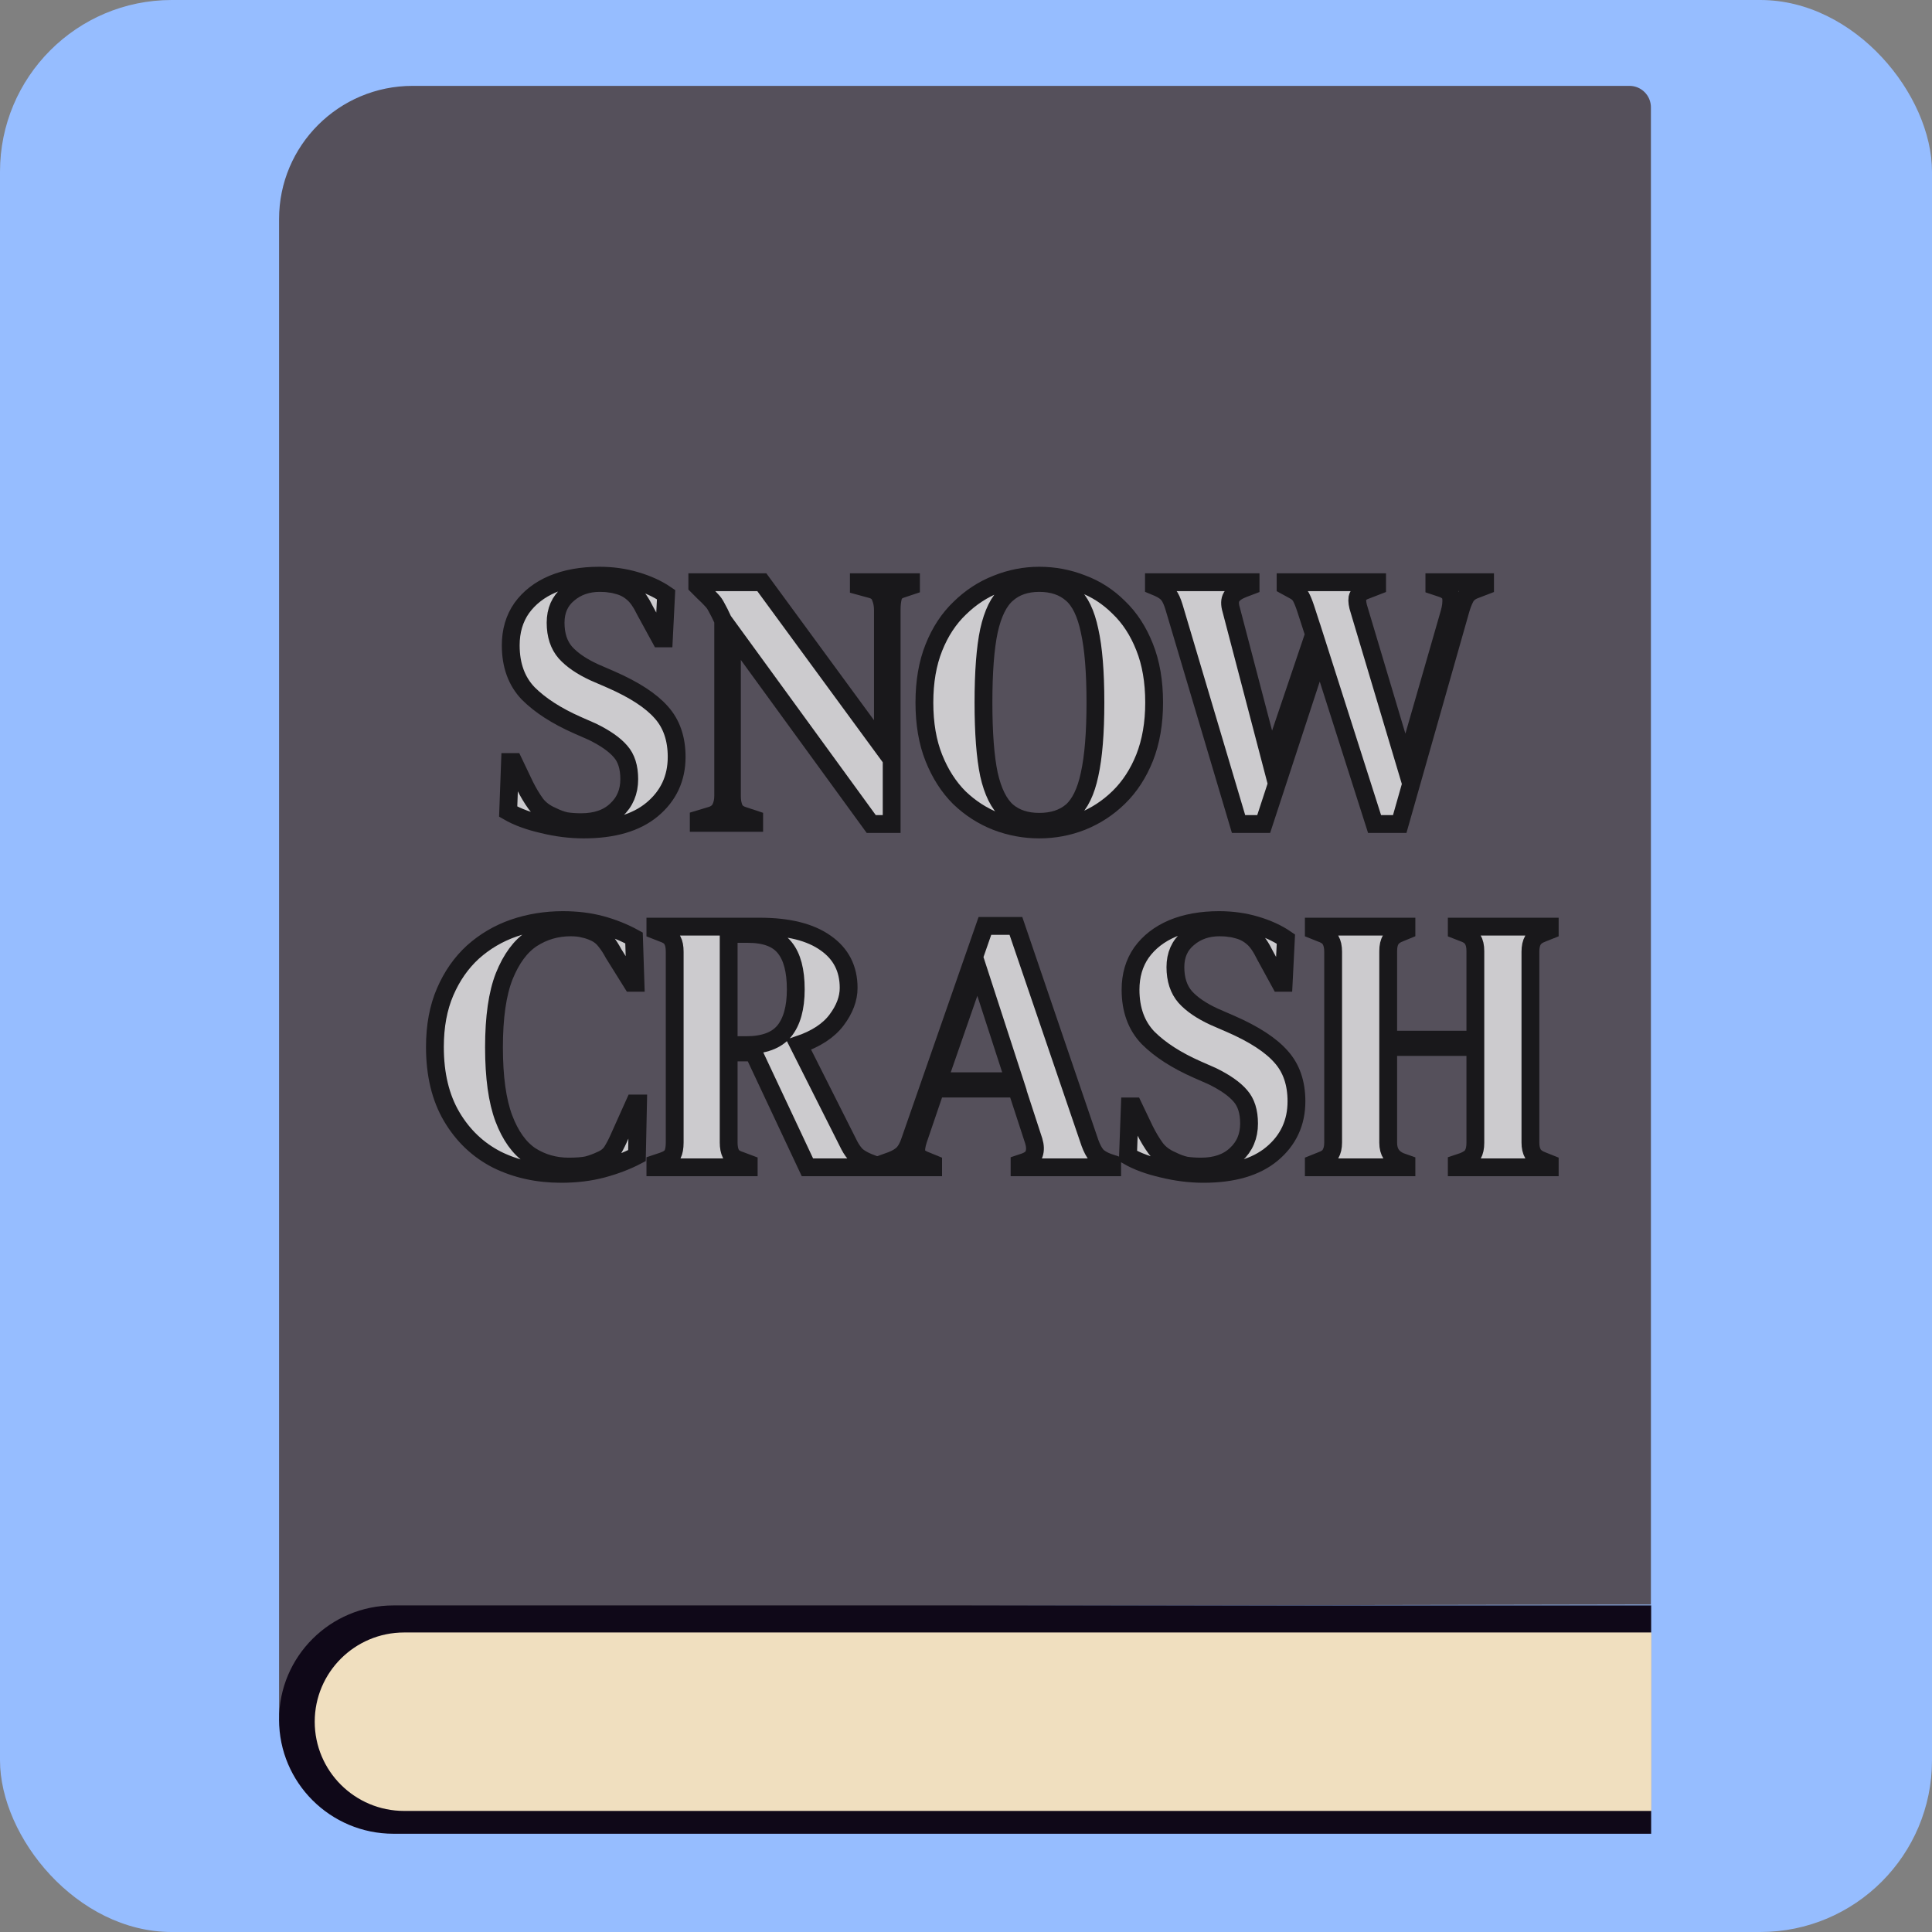 <svg width="90" height="90" viewBox="0 0 90 90" fill="none" xmlns="http://www.w3.org/2000/svg">
<rect x="0" y="0" width="90" height="90" fill="#808080" stroke="none"/>
<rect width="90" height="90" rx="8" fill="#96BDFF"/>
<path d="M76.906 74.747L18.607 74.855C15.517 74.862 13.011 77.358 13 80.442V10.206C13 6.777 15.784 4 19.221 4H75.906C76.459 4 76.906 4.448 76.906 5V74.747Z" fill="#55505B"/>
<path d="M18.329 74.787H76.917V85.423H18.329C15.387 85.423 13 83.042 13 80.106C12.997 77.167 15.387 74.787 18.329 74.787Z" fill="#0F0818"/>
<path d="M18.827 76.047H76.928V84.36H18.827C16.527 84.36 14.661 82.498 14.661 80.204C14.661 77.909 16.527 76.047 18.827 76.047Z" fill="#F0DFBF"/>
<g opacity="0.7">
<mask id="path-5-outside-1_1_1755" maskUnits="userSpaceOnUse" x="19.26" y="25.817" width="54" height="30" fill="black">
<rect fill="white" x="19.26" y="25.817" width="54" height="30"/>
<path d="M27.19 38.64C26.567 38.64 25.933 38.561 25.287 38.402C24.642 38.255 24.104 38.057 23.673 37.808L23.758 35.498H23.928L24.455 36.602C24.613 36.919 24.783 37.202 24.964 37.451C25.146 37.689 25.395 37.876 25.712 38.012C25.938 38.125 26.154 38.204 26.357 38.249C26.573 38.283 26.81 38.3 27.071 38.3C27.762 38.3 28.305 38.114 28.701 37.74C29.109 37.366 29.313 36.885 29.313 36.296C29.313 35.741 29.177 35.311 28.905 35.005C28.634 34.688 28.198 34.382 27.597 34.088L26.901 33.782C25.927 33.352 25.163 32.859 24.608 32.304C24.064 31.738 23.792 30.99 23.792 30.062C23.792 29.393 23.962 28.816 24.302 28.329C24.653 27.842 25.134 27.468 25.746 27.208C26.369 26.947 27.093 26.817 27.92 26.817C28.52 26.817 29.087 26.896 29.619 27.055C30.162 27.213 30.632 27.429 31.029 27.701L30.927 29.739H30.757L30.061 28.465C29.868 28.069 29.675 27.791 29.483 27.633C29.29 27.463 29.07 27.344 28.82 27.276C28.673 27.23 28.537 27.202 28.413 27.191C28.288 27.168 28.13 27.157 27.937 27.157C27.36 27.157 26.873 27.327 26.476 27.666C26.08 27.995 25.882 28.442 25.882 29.009C25.882 29.586 26.035 30.05 26.34 30.401C26.646 30.741 27.093 31.047 27.682 31.319L28.464 31.658C29.551 32.134 30.332 32.644 30.808 33.187C31.284 33.719 31.521 34.41 31.521 35.26C31.521 36.256 31.142 37.072 30.383 37.706C29.636 38.329 28.571 38.64 27.19 38.64Z"/>
<path d="M32.55 38.334V38.164L33.111 37.995C33.315 37.938 33.462 37.83 33.553 37.672C33.643 37.502 33.689 37.304 33.689 37.077V28.907C33.564 28.635 33.462 28.431 33.383 28.295C33.315 28.159 33.236 28.046 33.145 27.955C33.054 27.853 32.93 27.729 32.771 27.582L32.483 27.293V27.123H35.489L41.129 34.818V28.414C41.129 28.187 41.089 27.984 41.01 27.802C40.942 27.621 40.795 27.502 40.568 27.446L40.008 27.293V27.123H42.437V27.293L41.978 27.446C41.774 27.514 41.65 27.633 41.605 27.802C41.559 27.972 41.537 28.17 41.537 28.397V38.385H40.585L34.096 29.467V37.077C34.096 37.304 34.13 37.496 34.198 37.655C34.266 37.813 34.408 37.927 34.623 37.995L35.133 38.164V38.334H32.55Z"/>
<path d="M48.413 38.64C47.722 38.64 47.054 38.516 46.408 38.266C45.774 38.017 45.202 37.649 44.693 37.162C44.194 36.664 43.798 36.047 43.504 35.311C43.209 34.575 43.062 33.714 43.062 32.729C43.062 31.755 43.209 30.9 43.504 30.164C43.798 29.427 44.2 28.816 44.71 28.329C45.219 27.831 45.791 27.457 46.425 27.208C47.071 26.947 47.733 26.817 48.413 26.817C49.103 26.817 49.766 26.942 50.4 27.191C51.046 27.429 51.618 27.797 52.116 28.295C52.626 28.782 53.028 29.399 53.322 30.147C53.616 30.883 53.764 31.743 53.764 32.729C53.764 33.691 53.616 34.546 53.322 35.294C53.028 36.03 52.626 36.647 52.116 37.145C51.618 37.632 51.046 38.006 50.4 38.266C49.766 38.516 49.103 38.64 48.413 38.64ZM48.413 38.283C49.036 38.283 49.539 38.119 49.925 37.791C50.31 37.451 50.587 36.879 50.757 36.075C50.938 35.26 51.029 34.144 51.029 32.729C51.029 31.302 50.938 30.186 50.757 29.382C50.587 28.567 50.31 27.995 49.925 27.666C49.539 27.327 49.036 27.157 48.413 27.157C47.801 27.157 47.303 27.327 46.918 27.666C46.533 27.995 46.25 28.567 46.069 29.382C45.899 30.186 45.814 31.302 45.814 32.729C45.814 34.144 45.899 35.26 46.069 36.075C46.25 36.879 46.533 37.451 46.918 37.791C47.303 38.119 47.801 38.283 48.413 38.283Z"/>
<path d="M57.696 38.385L54.69 28.278C54.61 28.018 54.525 27.831 54.435 27.718C54.344 27.593 54.186 27.48 53.959 27.378L53.755 27.293V27.123H58.257V27.293L57.9 27.429C57.64 27.531 57.464 27.655 57.373 27.802C57.283 27.95 57.277 28.154 57.357 28.414L59.208 35.48L61.213 29.552L60.822 28.346C60.743 28.108 60.669 27.927 60.601 27.802C60.533 27.678 60.42 27.576 60.261 27.497L59.888 27.293V27.123H64.151V27.293L63.625 27.497C63.398 27.576 63.268 27.695 63.234 27.853C63.211 28.001 63.24 28.193 63.319 28.431L65.476 35.65L67.515 28.567C67.594 28.295 67.622 28.057 67.6 27.853C67.577 27.649 67.436 27.502 67.175 27.412L66.818 27.293V27.123H69.18V27.293L68.738 27.463C68.511 27.542 68.353 27.666 68.262 27.836C68.172 28.006 68.092 28.216 68.024 28.465L65.205 38.385H64.032L61.484 30.401L58.868 38.385H57.696Z"/>
<path d="M26.138 54.683C25.039 54.683 24.043 54.463 23.148 54.021C22.265 53.568 21.563 52.9 21.042 52.017C20.521 51.133 20.26 50.052 20.26 48.772C20.26 47.798 20.419 46.943 20.736 46.207C21.053 45.471 21.483 44.854 22.027 44.355C22.582 43.857 23.216 43.483 23.93 43.234C24.654 42.985 25.419 42.861 26.223 42.861C26.868 42.861 27.463 42.934 28.006 43.081C28.55 43.228 29.06 43.432 29.535 43.693L29.603 45.782H29.433L28.584 44.423C28.471 44.208 28.346 44.016 28.21 43.846C28.074 43.664 27.904 43.529 27.701 43.438C27.531 43.359 27.361 43.302 27.191 43.268C27.032 43.223 26.829 43.2 26.579 43.2C25.923 43.2 25.323 43.376 24.779 43.727C24.247 44.078 23.816 44.661 23.488 45.477C23.171 46.281 23.012 47.385 23.012 48.789C23.012 50.182 23.165 51.286 23.471 52.101C23.777 52.906 24.19 53.483 24.711 53.834C25.243 54.174 25.838 54.344 26.495 54.344C26.857 54.344 27.146 54.321 27.361 54.276C27.576 54.219 27.791 54.14 28.006 54.038C28.222 53.947 28.386 53.817 28.499 53.647C28.612 53.466 28.714 53.273 28.805 53.07L29.552 51.405H29.722L29.671 53.834C29.195 54.083 28.663 54.287 28.074 54.446C27.485 54.604 26.84 54.683 26.138 54.683Z"/>
<path d="M30.53 54.378V54.208L30.886 54.089C31.113 54.01 31.26 53.908 31.328 53.783C31.396 53.647 31.43 53.46 31.43 53.223V44.338C31.43 44.112 31.396 43.936 31.328 43.812C31.271 43.676 31.136 43.568 30.92 43.489L30.53 43.336V43.166H35.388C36.724 43.166 37.749 43.421 38.463 43.931C39.176 44.429 39.533 45.125 39.533 46.02C39.533 46.518 39.346 47.017 38.972 47.515C38.599 48.013 38.01 48.398 37.206 48.67L39.567 53.358C39.669 53.551 39.782 53.709 39.907 53.834C40.042 53.947 40.218 54.049 40.433 54.14L40.654 54.225V54.378H37.613L35.099 49.027H33.944V53.223C33.944 53.438 33.978 53.613 34.046 53.749C34.114 53.885 34.255 53.987 34.471 54.055L34.878 54.208V54.378H30.53ZM33.944 48.687H34.76C35.575 48.687 36.164 48.472 36.526 48.041C36.889 47.6 37.07 46.949 37.07 46.088C37.07 45.216 36.9 44.571 36.56 44.151C36.22 43.721 35.648 43.506 34.844 43.506H33.944V48.687Z"/>
<path d="M41.124 54.378V54.208L41.549 54.055C41.776 53.964 41.951 53.857 42.076 53.732C42.2 53.596 42.302 53.409 42.382 53.172L45.881 43.132H47.325L50.773 53.239C50.864 53.489 50.966 53.681 51.079 53.817C51.192 53.942 51.368 54.049 51.605 54.14L51.809 54.208V54.378H47.495V54.208L47.749 54.123C47.987 54.032 48.129 53.908 48.174 53.749C48.231 53.579 48.225 53.381 48.157 53.155L47.359 50.709H43.588L42.772 53.104C42.693 53.353 42.665 53.551 42.687 53.698C42.721 53.845 42.857 53.964 43.095 54.055L43.469 54.208V54.378H41.124ZM43.706 50.369H47.257L45.541 45.086L43.706 50.369Z"/>
<path d="M56.063 54.683C55.44 54.683 54.806 54.604 54.16 54.446C53.515 54.298 52.977 54.1 52.546 53.851L52.631 51.541H52.801L53.328 52.645C53.486 52.962 53.656 53.245 53.837 53.494C54.019 53.732 54.268 53.919 54.585 54.055C54.811 54.168 55.026 54.247 55.23 54.293C55.446 54.327 55.683 54.344 55.944 54.344C56.635 54.344 57.178 54.157 57.575 53.783C57.982 53.409 58.186 52.928 58.186 52.339C58.186 51.784 58.05 51.354 57.778 51.048C57.507 50.731 57.071 50.425 56.47 50.131L55.774 49.825C54.8 49.395 54.036 48.902 53.481 48.347C52.937 47.781 52.665 47.034 52.665 46.105C52.665 45.437 52.835 44.859 53.175 44.372C53.526 43.885 54.007 43.512 54.619 43.251C55.242 42.991 55.966 42.861 56.793 42.861C57.393 42.861 57.96 42.94 58.492 43.098C59.035 43.257 59.505 43.472 59.902 43.744L59.8 45.782H59.63L58.934 44.508C58.741 44.112 58.548 43.834 58.356 43.676C58.163 43.506 57.943 43.387 57.693 43.319C57.546 43.274 57.41 43.245 57.286 43.234C57.161 43.212 57.003 43.2 56.81 43.2C56.233 43.2 55.746 43.37 55.349 43.71C54.953 44.038 54.755 44.486 54.755 45.052C54.755 45.629 54.908 46.094 55.213 46.445C55.519 46.785 55.966 47.09 56.555 47.362L57.337 47.702C58.424 48.177 59.205 48.687 59.681 49.231C60.157 49.763 60.394 50.454 60.394 51.303C60.394 52.3 60.015 53.115 59.256 53.749C58.509 54.372 57.444 54.683 56.063 54.683Z"/>
<path d="M61.203 54.378V54.208L61.542 54.072C61.769 53.993 61.916 53.885 61.984 53.749C62.063 53.613 62.103 53.438 62.103 53.223V44.338C62.103 44.112 62.063 43.931 61.984 43.795C61.916 43.659 61.769 43.551 61.542 43.472L61.203 43.336V43.166H65.517V43.336L65.228 43.455C65.013 43.534 64.866 43.642 64.787 43.778C64.708 43.902 64.668 44.078 64.668 44.304V48.432H68.728V44.304C68.728 44.078 68.688 43.902 68.609 43.778C68.541 43.642 68.394 43.534 68.167 43.455L67.862 43.336V43.166H72.193V43.336L71.853 43.472C71.638 43.551 71.491 43.659 71.412 43.795C71.332 43.931 71.293 44.112 71.293 44.338V53.223C71.293 53.438 71.332 53.613 71.412 53.749C71.491 53.885 71.638 53.993 71.853 54.072L72.193 54.208V54.378H67.862V54.208L68.167 54.106C68.394 54.015 68.541 53.908 68.609 53.783C68.688 53.647 68.728 53.466 68.728 53.239V48.772H64.668V53.239C64.668 53.659 64.855 53.947 65.228 54.106L65.517 54.208V54.378H61.203Z"/>
</mask>
<path d="M27.19 38.64C26.567 38.64 25.933 38.561 25.287 38.402C24.642 38.255 24.104 38.057 23.673 37.808L23.758 35.498H23.928L24.455 36.602C24.613 36.919 24.783 37.202 24.964 37.451C25.146 37.689 25.395 37.876 25.712 38.012C25.938 38.125 26.154 38.204 26.357 38.249C26.573 38.283 26.81 38.3 27.071 38.3C27.762 38.3 28.305 38.114 28.701 37.74C29.109 37.366 29.313 36.885 29.313 36.296C29.313 35.741 29.177 35.311 28.905 35.005C28.634 34.688 28.198 34.382 27.597 34.088L26.901 33.782C25.927 33.352 25.163 32.859 24.608 32.304C24.064 31.738 23.792 30.99 23.792 30.062C23.792 29.393 23.962 28.816 24.302 28.329C24.653 27.842 25.134 27.468 25.746 27.208C26.369 26.947 27.093 26.817 27.92 26.817C28.52 26.817 29.087 26.896 29.619 27.055C30.162 27.213 30.632 27.429 31.029 27.701L30.927 29.739H30.757L30.061 28.465C29.868 28.069 29.675 27.791 29.483 27.633C29.29 27.463 29.07 27.344 28.82 27.276C28.673 27.23 28.537 27.202 28.413 27.191C28.288 27.168 28.13 27.157 27.937 27.157C27.36 27.157 26.873 27.327 26.476 27.666C26.08 27.995 25.882 28.442 25.882 29.009C25.882 29.586 26.035 30.05 26.34 30.401C26.646 30.741 27.093 31.047 27.682 31.319L28.464 31.658C29.551 32.134 30.332 32.644 30.808 33.187C31.284 33.719 31.521 34.41 31.521 35.26C31.521 36.256 31.142 37.072 30.383 37.706C29.636 38.329 28.571 38.64 27.19 38.64Z" fill="white"/>
<path d="M32.55 38.334V38.164L33.111 37.995C33.315 37.938 33.462 37.83 33.553 37.672C33.643 37.502 33.689 37.304 33.689 37.077V28.907C33.564 28.635 33.462 28.431 33.383 28.295C33.315 28.159 33.236 28.046 33.145 27.955C33.054 27.853 32.93 27.729 32.771 27.582L32.483 27.293V27.123H35.489L41.129 34.818V28.414C41.129 28.187 41.089 27.984 41.01 27.802C40.942 27.621 40.795 27.502 40.568 27.446L40.008 27.293V27.123H42.437V27.293L41.978 27.446C41.774 27.514 41.65 27.633 41.605 27.802C41.559 27.972 41.537 28.17 41.537 28.397V38.385H40.585L34.096 29.467V37.077C34.096 37.304 34.13 37.496 34.198 37.655C34.266 37.813 34.408 37.927 34.623 37.995L35.133 38.164V38.334H32.55Z" fill="white"/>
<path d="M48.413 38.64C47.722 38.64 47.054 38.516 46.408 38.266C45.774 38.017 45.202 37.649 44.693 37.162C44.194 36.664 43.798 36.047 43.504 35.311C43.209 34.575 43.062 33.714 43.062 32.729C43.062 31.755 43.209 30.9 43.504 30.164C43.798 29.427 44.2 28.816 44.71 28.329C45.219 27.831 45.791 27.457 46.425 27.208C47.071 26.947 47.733 26.817 48.413 26.817C49.103 26.817 49.766 26.942 50.4 27.191C51.046 27.429 51.618 27.797 52.116 28.295C52.626 28.782 53.028 29.399 53.322 30.147C53.616 30.883 53.764 31.743 53.764 32.729C53.764 33.691 53.616 34.546 53.322 35.294C53.028 36.03 52.626 36.647 52.116 37.145C51.618 37.632 51.046 38.006 50.4 38.266C49.766 38.516 49.103 38.64 48.413 38.64ZM48.413 38.283C49.036 38.283 49.539 38.119 49.925 37.791C50.31 37.451 50.587 36.879 50.757 36.075C50.938 35.26 51.029 34.144 51.029 32.729C51.029 31.302 50.938 30.186 50.757 29.382C50.587 28.567 50.31 27.995 49.925 27.666C49.539 27.327 49.036 27.157 48.413 27.157C47.801 27.157 47.303 27.327 46.918 27.666C46.533 27.995 46.25 28.567 46.069 29.382C45.899 30.186 45.814 31.302 45.814 32.729C45.814 34.144 45.899 35.26 46.069 36.075C46.25 36.879 46.533 37.451 46.918 37.791C47.303 38.119 47.801 38.283 48.413 38.283Z" fill="white"/>
<path d="M57.696 38.385L54.69 28.278C54.61 28.018 54.525 27.831 54.435 27.718C54.344 27.593 54.186 27.48 53.959 27.378L53.755 27.293V27.123H58.257V27.293L57.9 27.429C57.64 27.531 57.464 27.655 57.373 27.802C57.283 27.95 57.277 28.154 57.357 28.414L59.208 35.48L61.213 29.552L60.822 28.346C60.743 28.108 60.669 27.927 60.601 27.802C60.533 27.678 60.42 27.576 60.261 27.497L59.888 27.293V27.123H64.151V27.293L63.625 27.497C63.398 27.576 63.268 27.695 63.234 27.853C63.211 28.001 63.24 28.193 63.319 28.431L65.476 35.65L67.515 28.567C67.594 28.295 67.622 28.057 67.6 27.853C67.577 27.649 67.436 27.502 67.175 27.412L66.818 27.293V27.123H69.18V27.293L68.738 27.463C68.511 27.542 68.353 27.666 68.262 27.836C68.172 28.006 68.092 28.216 68.024 28.465L65.205 38.385H64.032L61.484 30.401L58.868 38.385H57.696Z" fill="white"/>
<path d="M26.138 54.683C25.039 54.683 24.043 54.463 23.148 54.021C22.265 53.568 21.563 52.9 21.042 52.017C20.521 51.133 20.26 50.052 20.26 48.772C20.26 47.798 20.419 46.943 20.736 46.207C21.053 45.471 21.483 44.854 22.027 44.355C22.582 43.857 23.216 43.483 23.93 43.234C24.654 42.985 25.419 42.861 26.223 42.861C26.868 42.861 27.463 42.934 28.006 43.081C28.55 43.228 29.06 43.432 29.535 43.693L29.603 45.782H29.433L28.584 44.423C28.471 44.208 28.346 44.016 28.21 43.846C28.074 43.664 27.904 43.529 27.701 43.438C27.531 43.359 27.361 43.302 27.191 43.268C27.032 43.223 26.829 43.2 26.579 43.2C25.923 43.2 25.323 43.376 24.779 43.727C24.247 44.078 23.816 44.661 23.488 45.477C23.171 46.281 23.012 47.385 23.012 48.789C23.012 50.182 23.165 51.286 23.471 52.101C23.777 52.906 24.19 53.483 24.711 53.834C25.243 54.174 25.838 54.344 26.495 54.344C26.857 54.344 27.146 54.321 27.361 54.276C27.576 54.219 27.791 54.14 28.006 54.038C28.222 53.947 28.386 53.817 28.499 53.647C28.612 53.466 28.714 53.273 28.805 53.07L29.552 51.405H29.722L29.671 53.834C29.195 54.083 28.663 54.287 28.074 54.446C27.485 54.604 26.84 54.683 26.138 54.683Z" fill="white"/>
<path d="M30.53 54.378V54.208L30.886 54.089C31.113 54.01 31.26 53.908 31.328 53.783C31.396 53.647 31.43 53.46 31.43 53.223V44.338C31.43 44.112 31.396 43.936 31.328 43.812C31.271 43.676 31.136 43.568 30.92 43.489L30.53 43.336V43.166H35.388C36.724 43.166 37.749 43.421 38.463 43.931C39.176 44.429 39.533 45.125 39.533 46.02C39.533 46.518 39.346 47.017 38.972 47.515C38.599 48.013 38.01 48.398 37.206 48.67L39.567 53.358C39.669 53.551 39.782 53.709 39.907 53.834C40.042 53.947 40.218 54.049 40.433 54.14L40.654 54.225V54.378H37.613L35.099 49.027H33.944V53.223C33.944 53.438 33.978 53.613 34.046 53.749C34.114 53.885 34.255 53.987 34.471 54.055L34.878 54.208V54.378H30.53ZM33.944 48.687H34.76C35.575 48.687 36.164 48.472 36.526 48.041C36.889 47.6 37.07 46.949 37.07 46.088C37.07 45.216 36.9 44.571 36.56 44.151C36.22 43.721 35.648 43.506 34.844 43.506H33.944V48.687Z" fill="white"/>
<path d="M41.124 54.378V54.208L41.549 54.055C41.776 53.964 41.951 53.857 42.076 53.732C42.2 53.596 42.302 53.409 42.382 53.172L45.881 43.132H47.325L50.773 53.239C50.864 53.489 50.966 53.681 51.079 53.817C51.192 53.942 51.368 54.049 51.605 54.14L51.809 54.208V54.378H47.495V54.208L47.749 54.123C47.987 54.032 48.129 53.908 48.174 53.749C48.231 53.579 48.225 53.381 48.157 53.155L47.359 50.709H43.588L42.772 53.104C42.693 53.353 42.665 53.551 42.687 53.698C42.721 53.845 42.857 53.964 43.095 54.055L43.469 54.208V54.378H41.124ZM43.706 50.369H47.257L45.541 45.086L43.706 50.369Z" fill="white"/>
<path d="M56.063 54.683C55.44 54.683 54.806 54.604 54.16 54.446C53.515 54.298 52.977 54.1 52.546 53.851L52.631 51.541H52.801L53.328 52.645C53.486 52.962 53.656 53.245 53.837 53.494C54.019 53.732 54.268 53.919 54.585 54.055C54.811 54.168 55.026 54.247 55.23 54.293C55.446 54.327 55.683 54.344 55.944 54.344C56.635 54.344 57.178 54.157 57.575 53.783C57.982 53.409 58.186 52.928 58.186 52.339C58.186 51.784 58.05 51.354 57.778 51.048C57.507 50.731 57.071 50.425 56.47 50.131L55.774 49.825C54.8 49.395 54.036 48.902 53.481 48.347C52.937 47.781 52.665 47.034 52.665 46.105C52.665 45.437 52.835 44.859 53.175 44.372C53.526 43.885 54.007 43.512 54.619 43.251C55.242 42.991 55.966 42.861 56.793 42.861C57.393 42.861 57.96 42.94 58.492 43.098C59.035 43.257 59.505 43.472 59.902 43.744L59.8 45.782H59.63L58.934 44.508C58.741 44.112 58.548 43.834 58.356 43.676C58.163 43.506 57.943 43.387 57.693 43.319C57.546 43.274 57.41 43.245 57.286 43.234C57.161 43.212 57.003 43.2 56.81 43.2C56.233 43.2 55.746 43.37 55.349 43.71C54.953 44.038 54.755 44.486 54.755 45.052C54.755 45.629 54.908 46.094 55.213 46.445C55.519 46.785 55.966 47.09 56.555 47.362L57.337 47.702C58.424 48.177 59.205 48.687 59.681 49.231C60.157 49.763 60.394 50.454 60.394 51.303C60.394 52.3 60.015 53.115 59.256 53.749C58.509 54.372 57.444 54.683 56.063 54.683Z" fill="white"/>
<path d="M61.203 54.378V54.208L61.542 54.072C61.769 53.993 61.916 53.885 61.984 53.749C62.063 53.613 62.103 53.438 62.103 53.223V44.338C62.103 44.112 62.063 43.931 61.984 43.795C61.916 43.659 61.769 43.551 61.542 43.472L61.203 43.336V43.166H65.517V43.336L65.228 43.455C65.013 43.534 64.866 43.642 64.787 43.778C64.708 43.902 64.668 44.078 64.668 44.304V48.432H68.728V44.304C68.728 44.078 68.688 43.902 68.609 43.778C68.541 43.642 68.394 43.534 68.167 43.455L67.862 43.336V43.166H72.193V43.336L71.853 43.472C71.638 43.551 71.491 43.659 71.412 43.795C71.332 43.931 71.293 44.112 71.293 44.338V53.223C71.293 53.438 71.332 53.613 71.412 53.749C71.491 53.885 71.638 53.993 71.853 54.072L72.193 54.208V54.378H67.862V54.208L68.167 54.106C68.394 54.015 68.541 53.908 68.609 53.783C68.688 53.647 68.728 53.466 68.728 53.239V48.772H64.668V53.239C64.668 53.659 64.855 53.947 65.228 54.106L65.517 54.208V54.378H61.203Z" fill="white"/>
<path d="M27.19 38.64C26.567 38.64 25.933 38.561 25.287 38.402C24.642 38.255 24.104 38.057 23.673 37.808L23.758 35.498H23.928L24.455 36.602C24.613 36.919 24.783 37.202 24.964 37.451C25.146 37.689 25.395 37.876 25.712 38.012C25.938 38.125 26.154 38.204 26.357 38.249C26.573 38.283 26.81 38.3 27.071 38.3C27.762 38.3 28.305 38.114 28.701 37.74C29.109 37.366 29.313 36.885 29.313 36.296C29.313 35.741 29.177 35.311 28.905 35.005C28.634 34.688 28.198 34.382 27.597 34.088L26.901 33.782C25.927 33.352 25.163 32.859 24.608 32.304C24.064 31.738 23.792 30.99 23.792 30.062C23.792 29.393 23.962 28.816 24.302 28.329C24.653 27.842 25.134 27.468 25.746 27.208C26.369 26.947 27.093 26.817 27.92 26.817C28.52 26.817 29.087 26.896 29.619 27.055C30.162 27.213 30.632 27.429 31.029 27.701L30.927 29.739H30.757L30.061 28.465C29.868 28.069 29.675 27.791 29.483 27.633C29.29 27.463 29.07 27.344 28.82 27.276C28.673 27.23 28.537 27.202 28.413 27.191C28.288 27.168 28.13 27.157 27.937 27.157C27.36 27.157 26.873 27.327 26.476 27.666C26.08 27.995 25.882 28.442 25.882 29.009C25.882 29.586 26.035 30.05 26.34 30.401C26.646 30.741 27.093 31.047 27.682 31.319L28.464 31.658C29.551 32.134 30.332 32.644 30.808 33.187C31.284 33.719 31.521 34.41 31.521 35.26C31.521 36.256 31.142 37.072 30.383 37.706C29.636 38.329 28.571 38.64 27.19 38.64Z" stroke="black" stroke-width="0.83" mask="url(#path-5-outside-1_1_1755)"/>
<path d="M32.55 38.334V38.164L33.111 37.995C33.315 37.938 33.462 37.83 33.553 37.672C33.643 37.502 33.689 37.304 33.689 37.077V28.907C33.564 28.635 33.462 28.431 33.383 28.295C33.315 28.159 33.236 28.046 33.145 27.955C33.054 27.853 32.93 27.729 32.771 27.582L32.483 27.293V27.123H35.489L41.129 34.818V28.414C41.129 28.187 41.089 27.984 41.01 27.802C40.942 27.621 40.795 27.502 40.568 27.446L40.008 27.293V27.123H42.437V27.293L41.978 27.446C41.774 27.514 41.65 27.633 41.605 27.802C41.559 27.972 41.537 28.17 41.537 28.397V38.385H40.585L34.096 29.467V37.077C34.096 37.304 34.13 37.496 34.198 37.655C34.266 37.813 34.408 37.927 34.623 37.995L35.133 38.164V38.334H32.55Z" stroke="black" stroke-width="0.83" mask="url(#path-5-outside-1_1_1755)"/>
<path d="M48.413 38.64C47.722 38.64 47.054 38.516 46.408 38.266C45.774 38.017 45.202 37.649 44.693 37.162C44.194 36.664 43.798 36.047 43.504 35.311C43.209 34.575 43.062 33.714 43.062 32.729C43.062 31.755 43.209 30.9 43.504 30.164C43.798 29.427 44.2 28.816 44.71 28.329C45.219 27.831 45.791 27.457 46.425 27.208C47.071 26.947 47.733 26.817 48.413 26.817C49.103 26.817 49.766 26.942 50.4 27.191C51.046 27.429 51.618 27.797 52.116 28.295C52.626 28.782 53.028 29.399 53.322 30.147C53.616 30.883 53.764 31.743 53.764 32.729C53.764 33.691 53.616 34.546 53.322 35.294C53.028 36.03 52.626 36.647 52.116 37.145C51.618 37.632 51.046 38.006 50.4 38.266C49.766 38.516 49.103 38.64 48.413 38.64ZM48.413 38.283C49.036 38.283 49.539 38.119 49.925 37.791C50.31 37.451 50.587 36.879 50.757 36.075C50.938 35.26 51.029 34.144 51.029 32.729C51.029 31.302 50.938 30.186 50.757 29.382C50.587 28.567 50.31 27.995 49.925 27.666C49.539 27.327 49.036 27.157 48.413 27.157C47.801 27.157 47.303 27.327 46.918 27.666C46.533 27.995 46.25 28.567 46.069 29.382C45.899 30.186 45.814 31.302 45.814 32.729C45.814 34.144 45.899 35.26 46.069 36.075C46.25 36.879 46.533 37.451 46.918 37.791C47.303 38.119 47.801 38.283 48.413 38.283Z" stroke="black" stroke-width="0.83" mask="url(#path-5-outside-1_1_1755)"/>
<path d="M57.696 38.385L54.69 28.278C54.61 28.018 54.525 27.831 54.435 27.718C54.344 27.593 54.186 27.48 53.959 27.378L53.755 27.293V27.123H58.257V27.293L57.9 27.429C57.64 27.531 57.464 27.655 57.373 27.802C57.283 27.95 57.277 28.154 57.357 28.414L59.208 35.48L61.213 29.552L60.822 28.346C60.743 28.108 60.669 27.927 60.601 27.802C60.533 27.678 60.42 27.576 60.261 27.497L59.888 27.293V27.123H64.151V27.293L63.625 27.497C63.398 27.576 63.268 27.695 63.234 27.853C63.211 28.001 63.24 28.193 63.319 28.431L65.476 35.65L67.515 28.567C67.594 28.295 67.622 28.057 67.6 27.853C67.577 27.649 67.436 27.502 67.175 27.412L66.818 27.293V27.123H69.18V27.293L68.738 27.463C68.511 27.542 68.353 27.666 68.262 27.836C68.172 28.006 68.092 28.216 68.024 28.465L65.205 38.385H64.032L61.484 30.401L58.868 38.385H57.696Z" stroke="black" stroke-width="0.83" mask="url(#path-5-outside-1_1_1755)"/>
<path d="M26.138 54.683C25.039 54.683 24.043 54.463 23.148 54.021C22.265 53.568 21.563 52.9 21.042 52.017C20.521 51.133 20.26 50.052 20.26 48.772C20.26 47.798 20.419 46.943 20.736 46.207C21.053 45.471 21.483 44.854 22.027 44.355C22.582 43.857 23.216 43.483 23.93 43.234C24.654 42.985 25.419 42.861 26.223 42.861C26.868 42.861 27.463 42.934 28.006 43.081C28.55 43.228 29.06 43.432 29.535 43.693L29.603 45.782H29.433L28.584 44.423C28.471 44.208 28.346 44.016 28.21 43.846C28.074 43.664 27.904 43.529 27.701 43.438C27.531 43.359 27.361 43.302 27.191 43.268C27.032 43.223 26.829 43.2 26.579 43.2C25.923 43.2 25.323 43.376 24.779 43.727C24.247 44.078 23.816 44.661 23.488 45.477C23.171 46.281 23.012 47.385 23.012 48.789C23.012 50.182 23.165 51.286 23.471 52.101C23.777 52.906 24.19 53.483 24.711 53.834C25.243 54.174 25.838 54.344 26.495 54.344C26.857 54.344 27.146 54.321 27.361 54.276C27.576 54.219 27.791 54.14 28.006 54.038C28.222 53.947 28.386 53.817 28.499 53.647C28.612 53.466 28.714 53.273 28.805 53.07L29.552 51.405H29.722L29.671 53.834C29.195 54.083 28.663 54.287 28.074 54.446C27.485 54.604 26.84 54.683 26.138 54.683Z" stroke="black" stroke-width="0.83" mask="url(#path-5-outside-1_1_1755)"/>
<path d="M30.53 54.378V54.208L30.886 54.089C31.113 54.01 31.26 53.908 31.328 53.783C31.396 53.647 31.43 53.46 31.43 53.223V44.338C31.43 44.112 31.396 43.936 31.328 43.812C31.271 43.676 31.136 43.568 30.92 43.489L30.53 43.336V43.166H35.388C36.724 43.166 37.749 43.421 38.463 43.931C39.176 44.429 39.533 45.125 39.533 46.02C39.533 46.518 39.346 47.017 38.972 47.515C38.599 48.013 38.01 48.398 37.206 48.67L39.567 53.358C39.669 53.551 39.782 53.709 39.907 53.834C40.042 53.947 40.218 54.049 40.433 54.14L40.654 54.225V54.378H37.613L35.099 49.027H33.944V53.223C33.944 53.438 33.978 53.613 34.046 53.749C34.114 53.885 34.255 53.987 34.471 54.055L34.878 54.208V54.378H30.53ZM33.944 48.687H34.76C35.575 48.687 36.164 48.472 36.526 48.041C36.889 47.6 37.07 46.949 37.07 46.088C37.07 45.216 36.9 44.571 36.56 44.151C36.22 43.721 35.648 43.506 34.844 43.506H33.944V48.687Z" stroke="black" stroke-width="0.83" mask="url(#path-5-outside-1_1_1755)"/>
<path d="M41.124 54.378V54.208L41.549 54.055C41.776 53.964 41.951 53.857 42.076 53.732C42.2 53.596 42.302 53.409 42.382 53.172L45.881 43.132H47.325L50.773 53.239C50.864 53.489 50.966 53.681 51.079 53.817C51.192 53.942 51.368 54.049 51.605 54.14L51.809 54.208V54.378H47.495V54.208L47.749 54.123C47.987 54.032 48.129 53.908 48.174 53.749C48.231 53.579 48.225 53.381 48.157 53.155L47.359 50.709H43.588L42.772 53.104C42.693 53.353 42.665 53.551 42.687 53.698C42.721 53.845 42.857 53.964 43.095 54.055L43.469 54.208V54.378H41.124ZM43.706 50.369H47.257L45.541 45.086L43.706 50.369Z" stroke="black" stroke-width="0.83" mask="url(#path-5-outside-1_1_1755)"/>
<path d="M56.063 54.683C55.44 54.683 54.806 54.604 54.16 54.446C53.515 54.298 52.977 54.1 52.546 53.851L52.631 51.541H52.801L53.328 52.645C53.486 52.962 53.656 53.245 53.837 53.494C54.019 53.732 54.268 53.919 54.585 54.055C54.811 54.168 55.026 54.247 55.23 54.293C55.446 54.327 55.683 54.344 55.944 54.344C56.635 54.344 57.178 54.157 57.575 53.783C57.982 53.409 58.186 52.928 58.186 52.339C58.186 51.784 58.05 51.354 57.778 51.048C57.507 50.731 57.071 50.425 56.47 50.131L55.774 49.825C54.8 49.395 54.036 48.902 53.481 48.347C52.937 47.781 52.665 47.034 52.665 46.105C52.665 45.437 52.835 44.859 53.175 44.372C53.526 43.885 54.007 43.512 54.619 43.251C55.242 42.991 55.966 42.861 56.793 42.861C57.393 42.861 57.96 42.94 58.492 43.098C59.035 43.257 59.505 43.472 59.902 43.744L59.8 45.782H59.63L58.934 44.508C58.741 44.112 58.548 43.834 58.356 43.676C58.163 43.506 57.943 43.387 57.693 43.319C57.546 43.274 57.41 43.245 57.286 43.234C57.161 43.212 57.003 43.2 56.81 43.2C56.233 43.2 55.746 43.37 55.349 43.71C54.953 44.038 54.755 44.486 54.755 45.052C54.755 45.629 54.908 46.094 55.213 46.445C55.519 46.785 55.966 47.09 56.555 47.362L57.337 47.702C58.424 48.177 59.205 48.687 59.681 49.231C60.157 49.763 60.394 50.454 60.394 51.303C60.394 52.3 60.015 53.115 59.256 53.749C58.509 54.372 57.444 54.683 56.063 54.683Z" stroke="black" stroke-width="0.83" mask="url(#path-5-outside-1_1_1755)"/>
<path d="M61.203 54.378V54.208L61.542 54.072C61.769 53.993 61.916 53.885 61.984 53.749C62.063 53.613 62.103 53.438 62.103 53.223V44.338C62.103 44.112 62.063 43.931 61.984 43.795C61.916 43.659 61.769 43.551 61.542 43.472L61.203 43.336V43.166H65.517V43.336L65.228 43.455C65.013 43.534 64.866 43.642 64.787 43.778C64.708 43.902 64.668 44.078 64.668 44.304V48.432H68.728V44.304C68.728 44.078 68.688 43.902 68.609 43.778C68.541 43.642 68.394 43.534 68.167 43.455L67.862 43.336V43.166H72.193V43.336L71.853 43.472C71.638 43.551 71.491 43.659 71.412 43.795C71.332 43.931 71.293 44.112 71.293 44.338V53.223C71.293 53.438 71.332 53.613 71.412 53.749C71.491 53.885 71.638 53.993 71.853 54.072L72.193 54.208V54.378H67.862V54.208L68.167 54.106C68.394 54.015 68.541 53.908 68.609 53.783C68.688 53.647 68.728 53.466 68.728 53.239V48.772H64.668V53.239C64.668 53.659 64.855 53.947 65.228 54.106L65.517 54.208V54.378H61.203Z" stroke="black" stroke-width="0.83" mask="url(#path-5-outside-1_1_1755)"/>
</g>
</svg>
